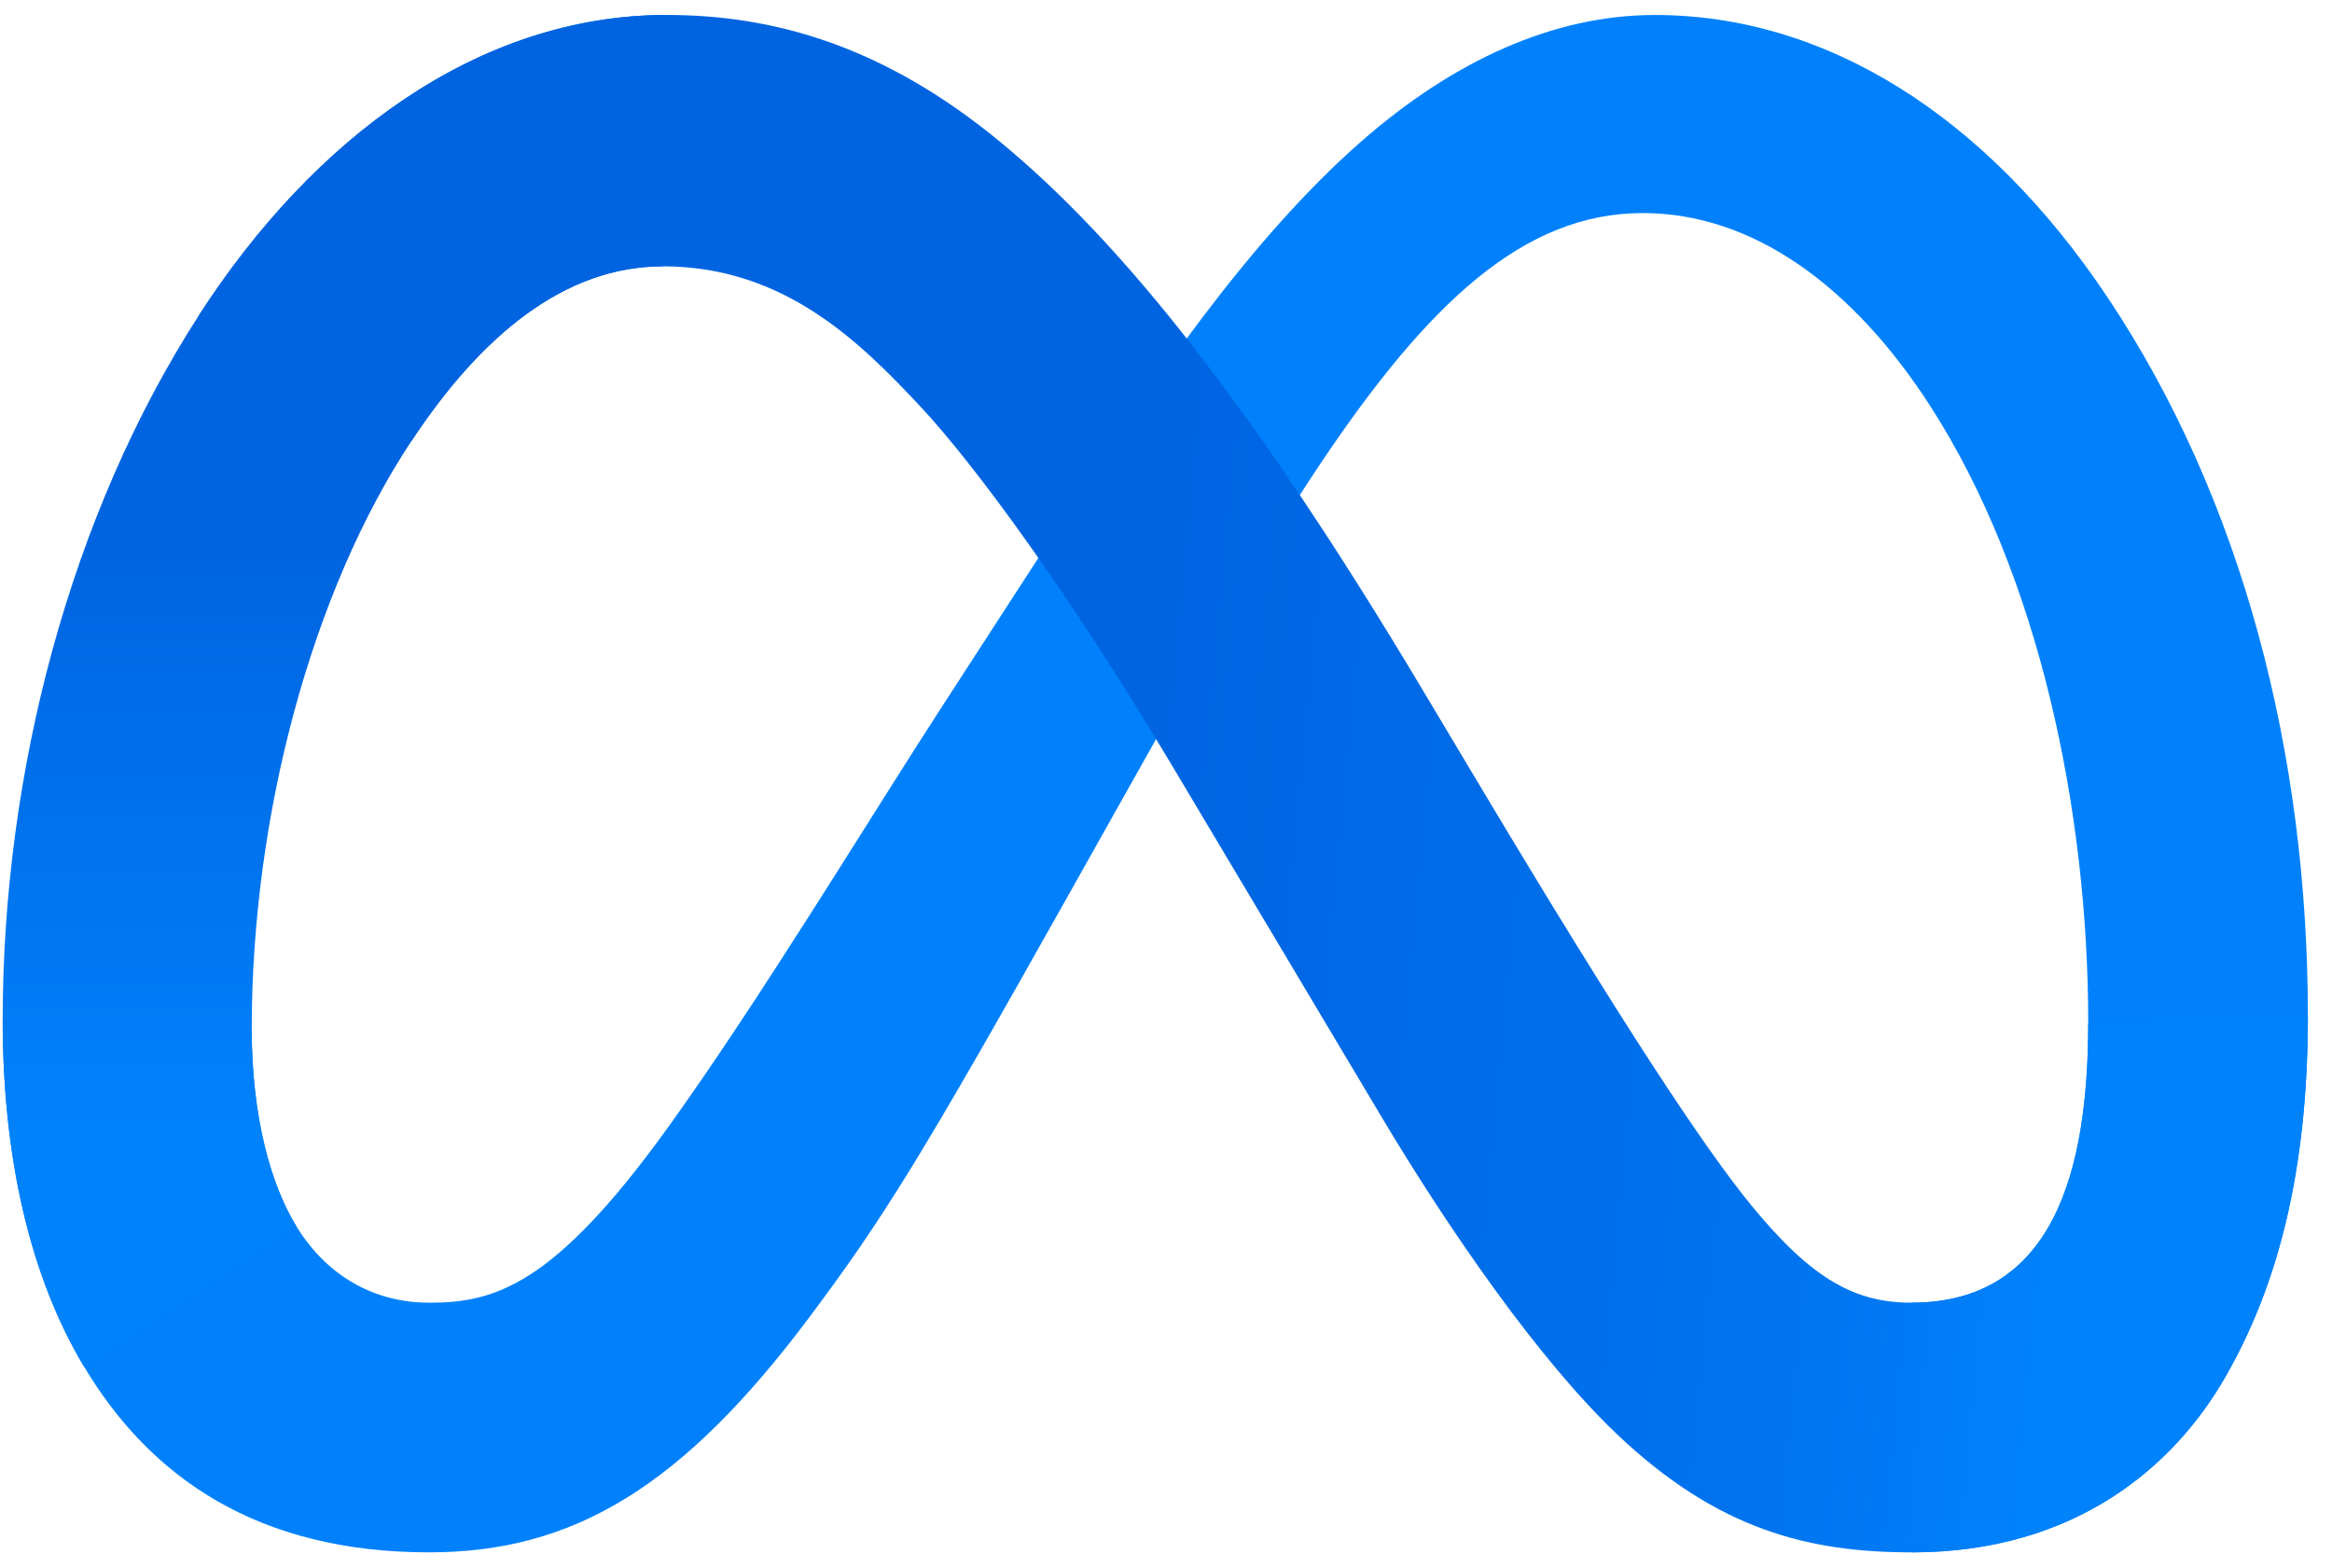 <svg width="58" height="39" viewBox="0 0 58 39" fill="none" xmlns="http://www.w3.org/2000/svg">
<path d="M6.259 25.589C6.259 27.787 6.74 29.475 7.368 30.496C8.191 31.833 9.42 32.401 10.672 32.401C12.287 32.401 13.764 31.998 16.611 28.044C18.892 24.875 21.58 20.427 23.388 17.638L26.45 12.913C28.578 9.632 31.04 5.984 33.863 3.512C36.169 1.494 38.654 0.373 41.157 0.373C45.358 0.373 49.359 2.817 52.422 7.402C55.773 12.423 57.4 18.747 57.4 25.273C57.4 29.154 56.639 32.004 55.342 34.257C54.09 36.435 51.65 38.611 47.545 38.611V32.4C51.06 32.4 51.937 29.156 51.937 25.445C51.937 20.155 50.709 14.286 48.003 10.091C46.083 7.116 43.595 5.299 40.858 5.299C37.897 5.299 35.514 7.541 32.836 11.539C31.413 13.663 29.951 16.252 28.31 19.172L26.504 22.386C22.876 28.847 21.956 30.318 20.142 32.746C16.962 36.998 14.246 38.61 10.672 38.61C6.431 38.61 3.749 36.766 2.088 33.987C0.733 31.723 0.067 28.752 0.067 25.367L6.259 25.589Z" fill="#0081FB"/>
<path d="M4.949 7.839C7.789 3.445 11.886 0.372 16.585 0.372C19.307 0.372 22.013 1.18 24.837 3.497C27.928 6.029 31.221 10.201 35.331 17.073L36.804 19.539C40.361 25.489 42.385 28.55 43.569 29.994C45.092 31.847 46.159 32.4 47.545 32.4C51.06 32.4 51.937 29.157 51.937 25.445L57.4 25.273C57.4 29.153 56.638 32.004 55.342 34.256C54.09 36.434 51.65 38.61 47.545 38.61C44.992 38.61 42.732 38.054 40.231 35.685C38.31 33.867 36.062 30.638 34.334 27.735L29.192 19.111C26.612 14.782 24.244 11.555 22.876 10.094C21.402 8.522 19.508 6.624 16.485 6.624C14.039 6.624 11.961 8.348 10.223 10.984L4.949 7.839Z" fill="url(#paint0_linear_7523_41374)"/>
<path d="M16.485 6.624C14.039 6.624 11.962 8.348 10.223 10.984C7.765 14.71 6.261 20.26 6.261 25.589C6.261 27.787 6.741 29.475 7.369 30.496L2.088 33.987C0.733 31.723 0.067 28.752 0.067 25.367C0.067 19.211 1.749 12.794 4.949 7.839C7.789 3.445 11.886 0.372 16.585 0.372L16.485 6.624Z" fill="url(#paint1_linear_7523_41374)"/>
<defs>
<linearGradient id="paint0_linear_7523_41374" x1="11.122" y1="32.89" x2="50.432" y2="36.641" gradientUnits="userSpaceOnUse">
<stop stop-color="#0064E1"/>
<stop offset="0.4" stop-color="#0064E1"/>
<stop offset="0.83" stop-color="#0073EE"/>
<stop offset="1" stop-color="#0082FB"/>
</linearGradient>
<linearGradient id="paint1_linear_7523_41374" x1="11.917" y1="28.2" x2="11.917" y2="13.585" gradientUnits="userSpaceOnUse">
<stop stop-color="#0082FB"/>
<stop offset="1" stop-color="#0064E0"/>
</linearGradient>
</defs>
</svg>
